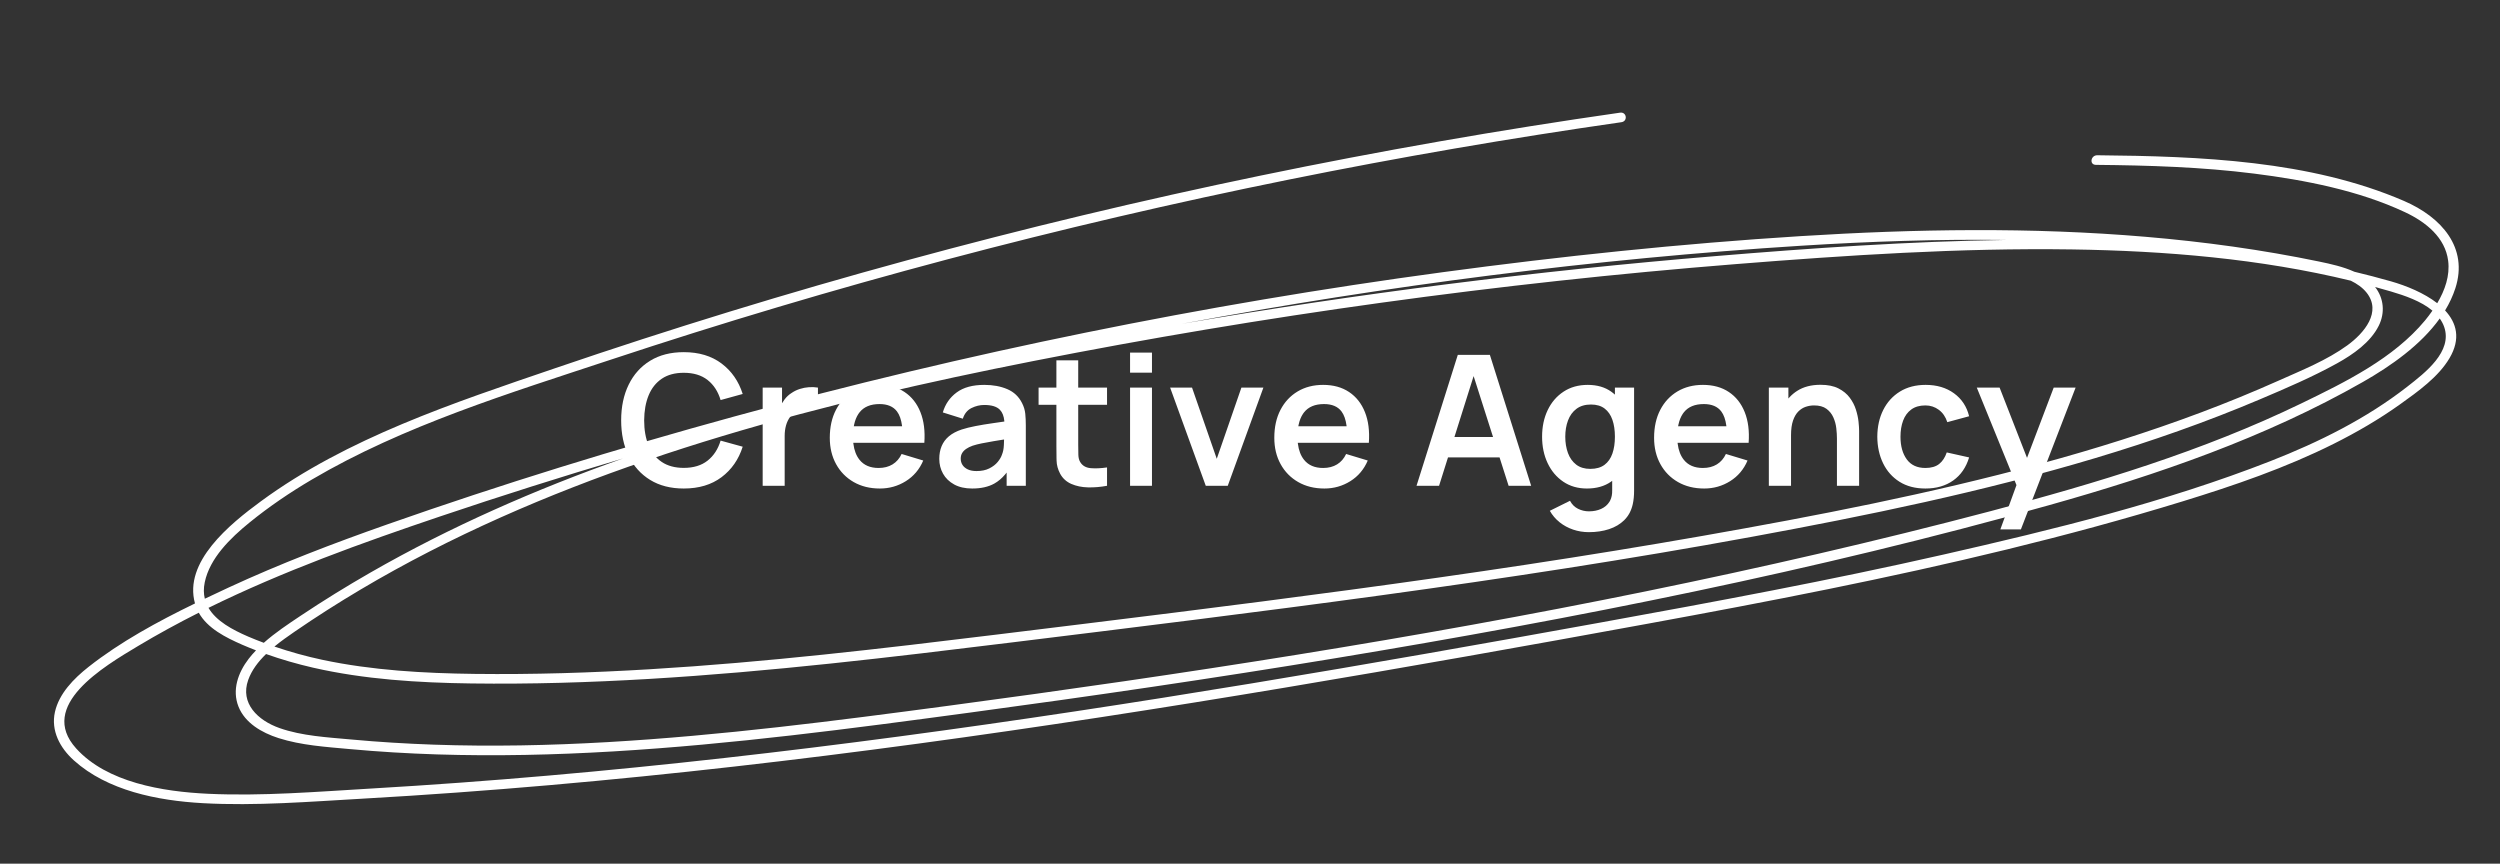 <?xml version="1.0" encoding="UTF-8"?>
<svg width="275px" height="95px" viewBox="0 0 275 95" version="1.1" xmlns="http://www.w3.org/2000/svg" xmlns:xlink="http://www.w3.org/1999/xlink">
    <rect x="0" y="0" width="275" height="95" fill="#333333" stroke="none"/>
    <title>Group 2</title>
    <g id="Page-1" stroke="none" stroke-width="1" fill="none" fill-rule="evenodd">
        <g id="HP" transform="translate(-108, -4223)" fill="#FFFFFF">
            <g id="Group-9" transform="translate(0, 4160)">
                <g id="Group-2" transform="translate(108, 63)">
                    <path d="M75.217,53.737 C76.877,53.737 78.26,53.322 79.367,52.492 C80.474,51.662 81.25,50.543 81.697,49.137 L81.697,49.137 L79.267,48.467 C78.987,49.4 78.51,50.133 77.837,50.667 C77.164,51.2 76.29,51.467 75.217,51.467 C74.25,51.467 73.444,51.25 72.797,50.817 C72.15,50.383 71.665,49.775 71.342,48.992 C71.019,48.208 70.857,47.29 70.857,46.237 C70.864,45.183 71.029,44.265 71.352,43.482 C71.675,42.698 72.159,42.09 72.802,41.657 C73.445,41.223 74.25,41.007 75.217,41.007 C76.29,41.007 77.164,41.272 77.837,41.802 C78.51,42.332 78.987,43.067 79.267,44.007 L79.267,44.007 L81.697,43.337 C81.25,41.93 80.474,40.812 79.367,39.982 C78.26,39.152 76.877,38.737 75.217,38.737 C73.777,38.737 72.544,39.052 71.517,39.682 C70.49,40.312 69.702,41.19 69.152,42.317 C68.602,43.443 68.327,44.75 68.327,46.237 C68.327,47.723 68.602,49.03 69.152,50.157 C69.702,51.283 70.49,52.162 71.517,52.792 C72.544,53.422 73.777,53.737 75.217,53.737 Z M86.314,53.437 L86.314,47.947 C86.314,47.533 86.364,47.148 86.464,46.792 C86.564,46.435 86.719,46.117 86.929,45.837 C87.139,45.557 87.41,45.327 87.744,45.147 C88.077,44.947 88.452,44.83 88.869,44.797 C89.285,44.763 89.654,44.793 89.974,44.887 L89.974,44.887 L89.974,42.637 C89.654,42.583 89.324,42.568 88.984,42.592 C88.644,42.615 88.312,42.678 87.989,42.782 C87.665,42.885 87.37,43.027 87.104,43.207 C86.79,43.4 86.522,43.645 86.299,43.942 C86.209,44.06 86.127,44.184 86.052,44.313 L86.023,44.367 L86.024,42.637 L83.894,42.637 L83.894,53.437 L86.314,53.437 Z M101.677,48.707 C101.77,47.413 101.627,46.29 101.247,45.337 C100.867,44.383 100.285,43.645 99.502,43.122 C98.719,42.598 97.767,42.337 96.647,42.337 C95.587,42.337 94.654,42.577 93.847,43.057 C93.04,43.537 92.41,44.212 91.957,45.082 C91.504,45.952 91.277,46.977 91.277,48.157 C91.277,49.25 91.509,50.217 91.972,51.057 C92.435,51.897 93.08,52.553 93.907,53.027 C94.734,53.5 95.694,53.737 96.787,53.737 C97.827,53.737 98.779,53.467 99.642,52.927 C100.505,52.387 101.144,51.63 101.557,50.657 L101.557,50.657 L99.177,49.937 C98.944,50.437 98.612,50.818 98.182,51.082 C97.752,51.345 97.24,51.477 96.647,51.477 C95.727,51.477 95.027,51.177 94.547,50.577 C94.187,50.127 93.962,49.538 93.872,48.81 L93.86,48.707 L100.497,48.707 L101.677,48.707 Z M99.229,46.887 L93.919,46.887 L93.952,46.717 C94.052,46.247 94.212,45.848 94.432,45.52 L94.547,45.362 C95.027,44.752 95.76,44.447 96.747,44.447 C97.62,44.447 98.26,44.717 98.667,45.257 C98.949,45.63 99.134,46.156 99.224,46.833 L99.229,46.887 Z M106.94,53.737 C107.914,53.737 108.725,53.555 109.375,53.192 C109.809,52.949 110.206,52.615 110.566,52.187 L110.73,51.983 L110.73,53.437 L112.84,53.437 L112.84,46.807 C112.84,46.34 112.82,45.908 112.78,45.512 C112.74,45.115 112.624,44.727 112.43,44.347 C112.077,43.633 111.535,43.12 110.805,42.807 C110.075,42.493 109.23,42.337 108.27,42.337 C106.997,42.337 105.985,42.613 105.235,43.167 C104.485,43.72 103.977,44.453 103.71,45.367 L103.71,45.367 L105.91,46.057 C106.09,45.503 106.407,45.113 106.86,44.887 C107.314,44.66 107.784,44.547 108.27,44.547 C109.077,44.547 109.65,44.723 109.99,45.077 C110.262,45.359 110.423,45.768 110.474,46.302 L110.477,46.368 L110.254,46.4 C110.075,46.427 109.899,46.452 109.724,46.477 L109.205,46.552 C108.522,46.648 107.889,46.753 107.305,46.867 C106.722,46.98 106.214,47.107 105.78,47.247 C105.207,47.44 104.74,47.688 104.38,47.992 C104.02,48.295 103.754,48.655 103.58,49.072 C103.407,49.488 103.32,49.957 103.32,50.477 C103.32,51.07 103.459,51.613 103.735,52.107 C104.012,52.6 104.42,52.995 104.96,53.292 C105.5,53.588 106.16,53.737 106.94,53.737 Z M107.42,51.817 C107.04,51.817 106.722,51.757 106.465,51.637 C106.209,51.517 106.014,51.355 105.88,51.152 C105.747,50.948 105.68,50.713 105.68,50.447 C105.68,50.213 105.732,50.01 105.835,49.837 C105.939,49.663 106.087,49.51 106.28,49.377 C106.474,49.243 106.71,49.127 106.99,49.027 C107.277,48.933 107.607,48.848 107.98,48.772 C108.354,48.695 108.8,48.613 109.32,48.527 C109.58,48.483 109.866,48.437 110.178,48.387 L110.446,48.344 L110.441,48.532 C110.439,48.599 110.437,48.669 110.434,48.743 L110.425,48.972 C110.409,49.368 110.337,49.72 110.21,50.027 C110.13,50.273 109.975,50.537 109.745,50.817 C109.515,51.097 109.207,51.333 108.82,51.527 C108.434,51.72 107.967,51.817 107.42,51.817 Z M119.679,53.612 C120.362,53.628 121.06,53.57 121.774,53.437 L121.774,53.437 L121.774,51.417 C121.1,51.517 120.5,51.543 119.974,51.497 C119.447,51.45 119.064,51.227 118.824,50.827 C118.697,50.62 118.629,50.353 118.619,50.027 C118.609,49.7 118.604,49.32 118.604,48.887 L118.604,48.887 L118.603,44.527 L121.774,44.527 L121.774,42.637 L118.603,42.637 L118.604,39.637 L116.204,39.637 L116.203,42.637 L114.244,42.637 L114.244,44.527 L116.203,44.527 L116.204,49.027 C116.204,49.517 116.208,49.967 116.216,50.377 L116.224,50.677 C116.237,51.163 116.367,51.64 116.614,52.107 C116.894,52.62 117.304,52.995 117.844,53.232 C118.384,53.468 118.995,53.595 119.679,53.612 Z M126.717,40.997 L126.717,38.787 L124.307,38.787 L124.307,40.997 L126.717,40.997 Z M126.717,53.437 L126.717,42.637 L124.307,42.637 L124.307,53.437 L126.717,53.437 Z M135.054,53.437 L138.974,42.637 L136.554,42.637 L133.844,50.467 L131.124,42.637 L128.714,42.637 L132.634,53.437 L135.054,53.437 Z M150.574,48.707 C150.667,47.413 150.524,46.29 150.144,45.337 C149.764,44.383 149.182,43.645 148.399,43.122 C147.615,42.598 146.664,42.337 145.544,42.337 C144.484,42.337 143.55,42.577 142.744,43.057 C141.937,43.537 141.307,44.212 140.854,45.082 C140.4,45.952 140.174,46.977 140.174,48.157 C140.174,49.25 140.405,50.217 140.869,51.057 C141.332,51.897 141.977,52.553 142.804,53.027 C143.63,53.5 144.59,53.737 145.684,53.737 C146.724,53.737 147.675,53.467 148.539,52.927 C149.402,52.387 150.04,51.63 150.454,50.657 L150.454,50.657 L148.074,49.937 C147.84,50.437 147.509,50.818 147.079,51.082 C146.649,51.345 146.137,51.477 145.544,51.477 C144.624,51.477 143.924,51.177 143.444,50.577 C143.084,50.127 142.859,49.538 142.769,48.81 L142.757,48.707 L149.394,48.707 L150.574,48.707 Z M148.126,46.887 L142.816,46.887 L142.849,46.717 C142.949,46.247 143.109,45.848 143.329,45.52 L143.444,45.362 C143.924,44.752 144.657,44.447 145.644,44.447 C146.517,44.447 147.157,44.717 147.564,45.257 C147.845,45.63 148.031,46.156 148.121,46.833 L148.126,46.887 Z M158.297,53.437 L159.279,50.317 L164.951,50.317 L165.947,53.437 L168.427,53.437 L163.887,39.037 L160.357,39.037 L155.817,53.437 L158.297,53.437 Z M164.234,48.067 L159.988,48.067 L162.098,41.369 L164.234,48.067 Z M174.77,58.537 C175.584,58.537 176.325,58.427 176.995,58.207 C177.665,57.987 178.227,57.652 178.68,57.202 C179.134,56.752 179.44,56.177 179.6,55.477 C179.654,55.237 179.692,54.992 179.715,54.742 C179.739,54.492 179.75,54.23 179.75,53.957 L179.75,53.957 L179.75,42.637 L177.64,42.637 L177.64,43.411 L177.461,43.254 L177.461,43.254 L177.235,43.082 C176.539,42.585 175.677,42.337 174.65,42.337 C173.63,42.337 172.744,42.585 171.99,43.082 C171.237,43.578 170.655,44.255 170.245,45.112 C169.835,45.968 169.63,46.943 169.63,48.037 C169.63,49.117 169.834,50.087 170.24,50.947 C170.647,51.807 171.22,52.487 171.96,52.987 C172.7,53.487 173.567,53.737 174.56,53.737 C175.614,53.737 176.497,53.487 177.21,52.987 L177.21,52.987 L177.34,52.89 L177.34,53.917 C177.352,54.357 177.279,54.734 177.121,55.049 L177.035,55.202 C176.819,55.545 176.514,55.805 176.12,55.982 C175.727,56.158 175.28,56.247 174.78,56.247 C174.354,56.247 173.952,56.152 173.575,55.962 C173.199,55.772 172.907,55.48 172.7,55.087 L172.7,55.087 L170.48,56.187 C170.76,56.68 171.12,57.102 171.56,57.452 C172,57.802 172.495,58.07 173.045,58.257 C173.595,58.443 174.17,58.537 174.77,58.537 Z M174.93,51.577 C174.304,51.577 173.787,51.42 173.38,51.107 C172.974,50.793 172.672,50.368 172.475,49.832 C172.279,49.295 172.18,48.697 172.18,48.037 C172.18,47.383 172.28,46.788 172.48,46.252 C172.68,45.715 172.99,45.288 173.41,44.972 C173.83,44.655 174.364,44.497 175.01,44.497 C175.624,44.497 176.124,44.645 176.51,44.942 C176.897,45.238 177.182,45.652 177.365,46.182 C177.549,46.712 177.64,47.33 177.64,48.037 C177.64,48.737 177.549,49.353 177.365,49.887 C177.182,50.42 176.892,50.835 176.495,51.132 C176.099,51.428 175.577,51.577 174.93,51.577 Z M192.35,48.707 C192.443,47.413 192.3,46.29 191.92,45.337 C191.54,44.383 190.958,43.645 190.175,43.122 C189.392,42.598 188.44,42.337 187.32,42.337 C186.26,42.337 185.327,42.577 184.52,43.057 C183.713,43.537 183.083,44.212 182.63,45.082 C182.177,45.952 181.95,46.977 181.95,48.157 C181.95,49.25 182.182,50.217 182.645,51.057 C183.108,51.897 183.753,52.553 184.58,53.027 C185.407,53.5 186.367,53.737 187.46,53.737 C188.5,53.737 189.452,53.467 190.315,52.927 C191.178,52.387 191.817,51.63 192.23,50.657 L192.23,50.657 L189.85,49.937 C189.617,50.437 189.285,50.818 188.855,51.082 C188.425,51.345 187.913,51.477 187.32,51.477 C186.4,51.477 185.7,51.177 185.22,50.577 C184.86,50.127 184.635,49.538 184.545,48.81 L184.534,48.707 L191.17,48.707 L192.35,48.707 Z M189.903,46.887 L184.593,46.887 L184.625,46.717 C184.725,46.247 184.885,45.848 185.105,45.52 L185.22,45.362 C185.7,44.752 186.433,44.447 187.42,44.447 C188.293,44.447 188.933,44.717 189.34,45.257 C189.622,45.63 189.807,46.156 189.897,46.833 L189.903,46.887 Z M197.013,53.437 L197.013,47.887 C197.013,47.227 197.087,46.685 197.233,46.262 C197.38,45.838 197.575,45.505 197.818,45.262 C198.062,45.018 198.333,44.847 198.633,44.747 C198.933,44.647 199.237,44.597 199.543,44.597 C200.117,44.597 200.572,44.72 200.908,44.967 C201.245,45.213 201.498,45.528 201.668,45.912 C201.838,46.295 201.947,46.693 201.993,47.107 C202.04,47.52 202.063,47.897 202.063,48.237 L202.063,48.237 L202.063,53.437 L204.503,53.437 L204.503,47.407 C204.503,47.147 204.482,46.808 204.438,46.392 C204.395,45.975 204.3,45.533 204.153,45.067 C204.007,44.6 203.78,44.16 203.473,43.747 C203.167,43.333 202.753,42.993 202.233,42.727 C201.713,42.46 201.053,42.327 200.253,42.327 C199.24,42.327 198.387,42.548 197.693,42.992 C197.385,43.189 197.11,43.416 196.869,43.673 L196.723,43.838 L196.723,42.637 L194.573,42.637 L194.573,53.437 L197.013,53.437 Z M211.793,53.737 C213,53.737 214.02,53.442 214.853,52.852 C215.687,52.262 216.27,51.417 216.603,50.317 L216.603,50.317 L214.143,49.767 C213.957,50.32 213.678,50.743 213.308,51.037 C212.938,51.33 212.433,51.477 211.793,51.477 C210.887,51.477 210.203,51.16 209.743,50.527 C209.283,49.893 209.053,49.063 209.053,48.037 C209.053,47.377 209.15,46.787 209.343,46.267 C209.537,45.747 209.837,45.338 210.243,45.042 C210.65,44.745 211.167,44.597 211.793,44.597 C212.347,44.597 212.84,44.758 213.273,45.082 C213.707,45.405 214.017,45.857 214.203,46.437 L214.203,46.437 L216.603,45.787 C216.343,44.72 215.788,43.878 214.938,43.262 C214.088,42.645 213.05,42.337 211.823,42.337 C210.73,42.337 209.787,42.582 208.993,43.072 C208.2,43.562 207.588,44.235 207.158,45.092 C206.728,45.948 206.51,46.93 206.503,48.037 C206.51,49.123 206.722,50.097 207.138,50.957 C207.555,51.817 208.157,52.495 208.943,52.992 C209.73,53.488 210.68,53.737 211.793,53.737 Z M222.297,58.237 L228.317,42.637 L225.907,42.637 L222.972,50.366 L219.957,42.637 L217.447,42.637 L221.812,53.361 L220.037,58.237 L222.297,58.237 Z" id="CreativeAgency" fill-rule="nonzero"></path>
                    <g id="Group-3" transform="translate(137.227, 47.437) rotate(-8) translate(-137.227, -47.437) translate(2.727, 18.437)">
                        <path d="M266.449,35.956 C267.001,38.771 263.695,40.644 261.493,41.911 C256.569,44.746 251.069,46.582 245.47,47.914 C233.413,50.781 220.808,52.043 208.434,53.087 C195.646,54.166 182.817,54.73 169.99,55.242 C143.992,56.277 117.972,57.094 91.945,56.915 C78.991,56.826 66.038,56.489 53.104,55.808 C46.595,55.465 40.091,55.035 33.597,54.506 C27.652,54.022 21.587,53.682 15.731,52.579 C10.781,51.646 4.881,49.796 2.05,45.621 C-1.525,40.349 6.305,37.126 10.375,35.403 C12.707,34.417 15.08,33.528 17.482,32.712 C18.193,34.545 20.006,35.805 21.738,36.873 C22.198,37.157 22.669,37.423 23.141,37.687 C22.822,37.941 22.511,38.204 22.22,38.489 C20.829,39.854 19.911,41.648 20.371,43.548 C20.826,45.42 22.481,46.736 24.253,47.591 C26.613,48.729 29.291,49.278 31.853,49.881 C34.962,50.613 38.098,51.245 41.251,51.792 C47.615,52.894 54.048,53.646 60.497,54.165 C73.587,55.218 86.744,55.323 99.875,55.397 C113.444,55.473 127.014,55.399 140.58,55.07 C167.335,54.421 194.184,52.905 220.683,49.325 C232.991,47.662 245.28,45.272 256.744,40.711 C260.072,39.388 263.621,37.567 266.094,34.97 C266.256,35.28 266.381,35.606 266.449,35.956 M45.287,25.911 C52.183,24.614 59.107,23.452 66.052,22.402 C56.044,24.438 46.228,27.187 36.791,30.969 C33.987,32.092 31.226,33.305 28.517,34.61 C27.021,35.331 25.484,36.066 24.106,36.985 C23.567,36.692 23.032,36.392 22.509,36.074 C20.872,35.077 19.25,33.883 18.615,32.33 C27.271,29.486 36.298,27.603 45.287,25.911 M197.728,17.274 C205.212,17.851 212.687,18.644 220.097,19.78 C209.482,18.441 198.766,17.69 188.083,17.082 C168.422,15.963 148.688,15.687 128.992,16.291 C151.885,15.278 174.895,15.514 197.728,17.274 M112.214,18.075 C125.138,17.36 138.087,17.019 151.033,17.048 C164.098,17.077 177.161,17.483 190.197,18.266 C202.525,19.007 214.9,19.92 227.09,21.816 C237.265,23.4 247.473,25.713 256.985,29.491 C257.614,29.918 258.159,30.417 258.522,31.035 C259.895,33.366 257.662,35.392 255.616,36.482 C253.162,37.788 250.284,38.495 247.594,39.27 C244.647,40.119 241.668,40.873 238.668,41.545 C232.655,42.889 226.559,43.898 220.431,44.674 C207.867,46.265 195.166,46.926 182.5,47.363 C156.368,48.267 130.207,47.77 104.071,47.308 C91.283,47.084 78.486,46.794 65.738,45.775 C59.338,45.264 52.951,44.573 46.614,43.603 C41.051,42.75 35.488,41.649 30.229,39.736 C28.506,39.109 26.828,38.378 25.205,37.556 C26.003,37.068 26.842,36.639 27.64,36.241 C32.766,33.687 38.089,31.478 43.539,29.582 C54.421,25.799 65.769,23.252 77.229,21.488 C88.803,19.705 100.506,18.722 112.214,18.075 M265.419,34.004 C265.111,34.335 264.793,34.657 264.464,34.956 C260.462,38.6 254.907,40.432 249.699,42.107 C238.242,45.793 226.21,47.656 214.209,49.082 C201.323,50.614 188.38,51.731 175.418,52.538 C149.574,54.146 123.657,54.498 97.761,54.324 C85.164,54.238 72.546,54.096 59.991,53.063 C53.645,52.541 47.319,51.785 41.06,50.682 C38.074,50.156 35.104,49.552 32.159,48.858 C29.59,48.253 26.85,47.725 24.518,46.517 C22.26,45.348 20.574,43.203 21.839,40.791 C22.371,39.775 23.213,38.951 24.18,38.243 C25.762,39.068 27.4,39.802 29.081,40.444 C34.516,42.519 40.297,43.696 46.082,44.59 C52.509,45.583 58.987,46.291 65.478,46.815 C78.832,47.893 92.241,48.165 105.637,48.397 C119.285,48.632 132.934,48.873 146.584,48.917 C160.332,48.96 174.083,48.8 187.817,48.22 C200.735,47.675 213.679,46.849 226.448,44.901 C232.792,43.933 239.086,42.678 245.263,41.025 C248.265,40.222 251.318,39.395 254.208,38.289 C256.133,37.552 258.183,36.504 259.333,34.836 C260.249,33.507 260.315,31.898 259.534,30.549 C260.088,30.788 260.641,31.029 261.189,31.278 C262.615,31.928 264.327,32.789 265.419,34.004 M263.997,21.616 C254.38,15.76 242.475,13.629 231.293,11.946 C230.568,11.838 230.257,12.859 230.987,12.97 C236.744,13.835 242.495,14.824 248.096,16.346 C253.572,17.834 259.229,19.791 263.922,22.848 C266.086,24.257 267.93,26.244 267.895,28.814 C267.872,30.454 267.104,31.957 266.056,33.266 C264.788,31.957 262.968,30.894 261.335,30.169 C260.072,29.609 258.794,29.079 257.508,28.57 C256.384,27.857 255.069,27.366 253.823,26.919 C247.796,24.758 241.598,23.005 235.323,21.572 C222.996,18.757 210.37,17.188 197.728,16.213 C184.587,15.201 171.387,14.735 158.202,14.663 C131.646,14.517 105.082,16.157 78.78,19.541 C65.577,21.24 52.421,23.353 39.395,25.972 C33.234,27.211 27.103,28.614 21.108,30.429 C20.199,30.705 19.278,30.99 18.355,31.281 C18.301,30.725 18.367,30.13 18.6,29.485 C19.52,26.937 22.045,25.081 24.388,23.667 C26.755,22.239 29.258,21.008 31.839,19.94 C42.648,15.465 54.698,13.557 66.252,11.454 C91.554,6.846 117.181,3.76 142.918,2.217 C155.247,1.477 167.601,1.096 179.957,1.06 C180.698,1.058 180.699,-0.003 179.957,4.55703529e-06 C153.19,0.076 126.439,1.806 99.923,5.181 C86.563,6.88 73.266,8.999 60.062,11.531 C48.435,13.761 36.333,15.944 25.956,21.527 C22.187,23.554 16.586,26.945 17.212,31.644 C12.86,33.05 8.476,34.693 4.651,36.924 C2.831,37.986 1.019,39.392 0.293,41.327 C-0.443,43.291 0.284,45.299 1.616,46.887 C4.802,50.686 10.079,52.548 15.013,53.521 C20.753,54.654 26.709,54.995 32.543,55.48 C39.388,56.049 46.243,56.507 53.104,56.869 C80.222,58.295 107.407,58.211 134.549,57.505 C148.112,57.152 161.671,56.654 175.226,56.089 C188.659,55.529 202.096,54.843 215.468,53.498 C222.112,52.83 228.738,52.002 235.323,50.948 C241.18,50.011 247.034,48.879 252.63,46.996 C255.338,46.085 257.985,45.004 260.493,43.694 C262.636,42.575 265.06,41.309 266.548,39.445 C268.103,37.498 267.866,35.706 266.8,34.176 C267.374,33.473 267.869,32.718 268.264,31.905 C270.304,27.699 267.851,23.963 263.997,21.616" id="Fill-1"></path>
                    </g>
                </g>
            </g>
        </g>
    </g>
</svg>